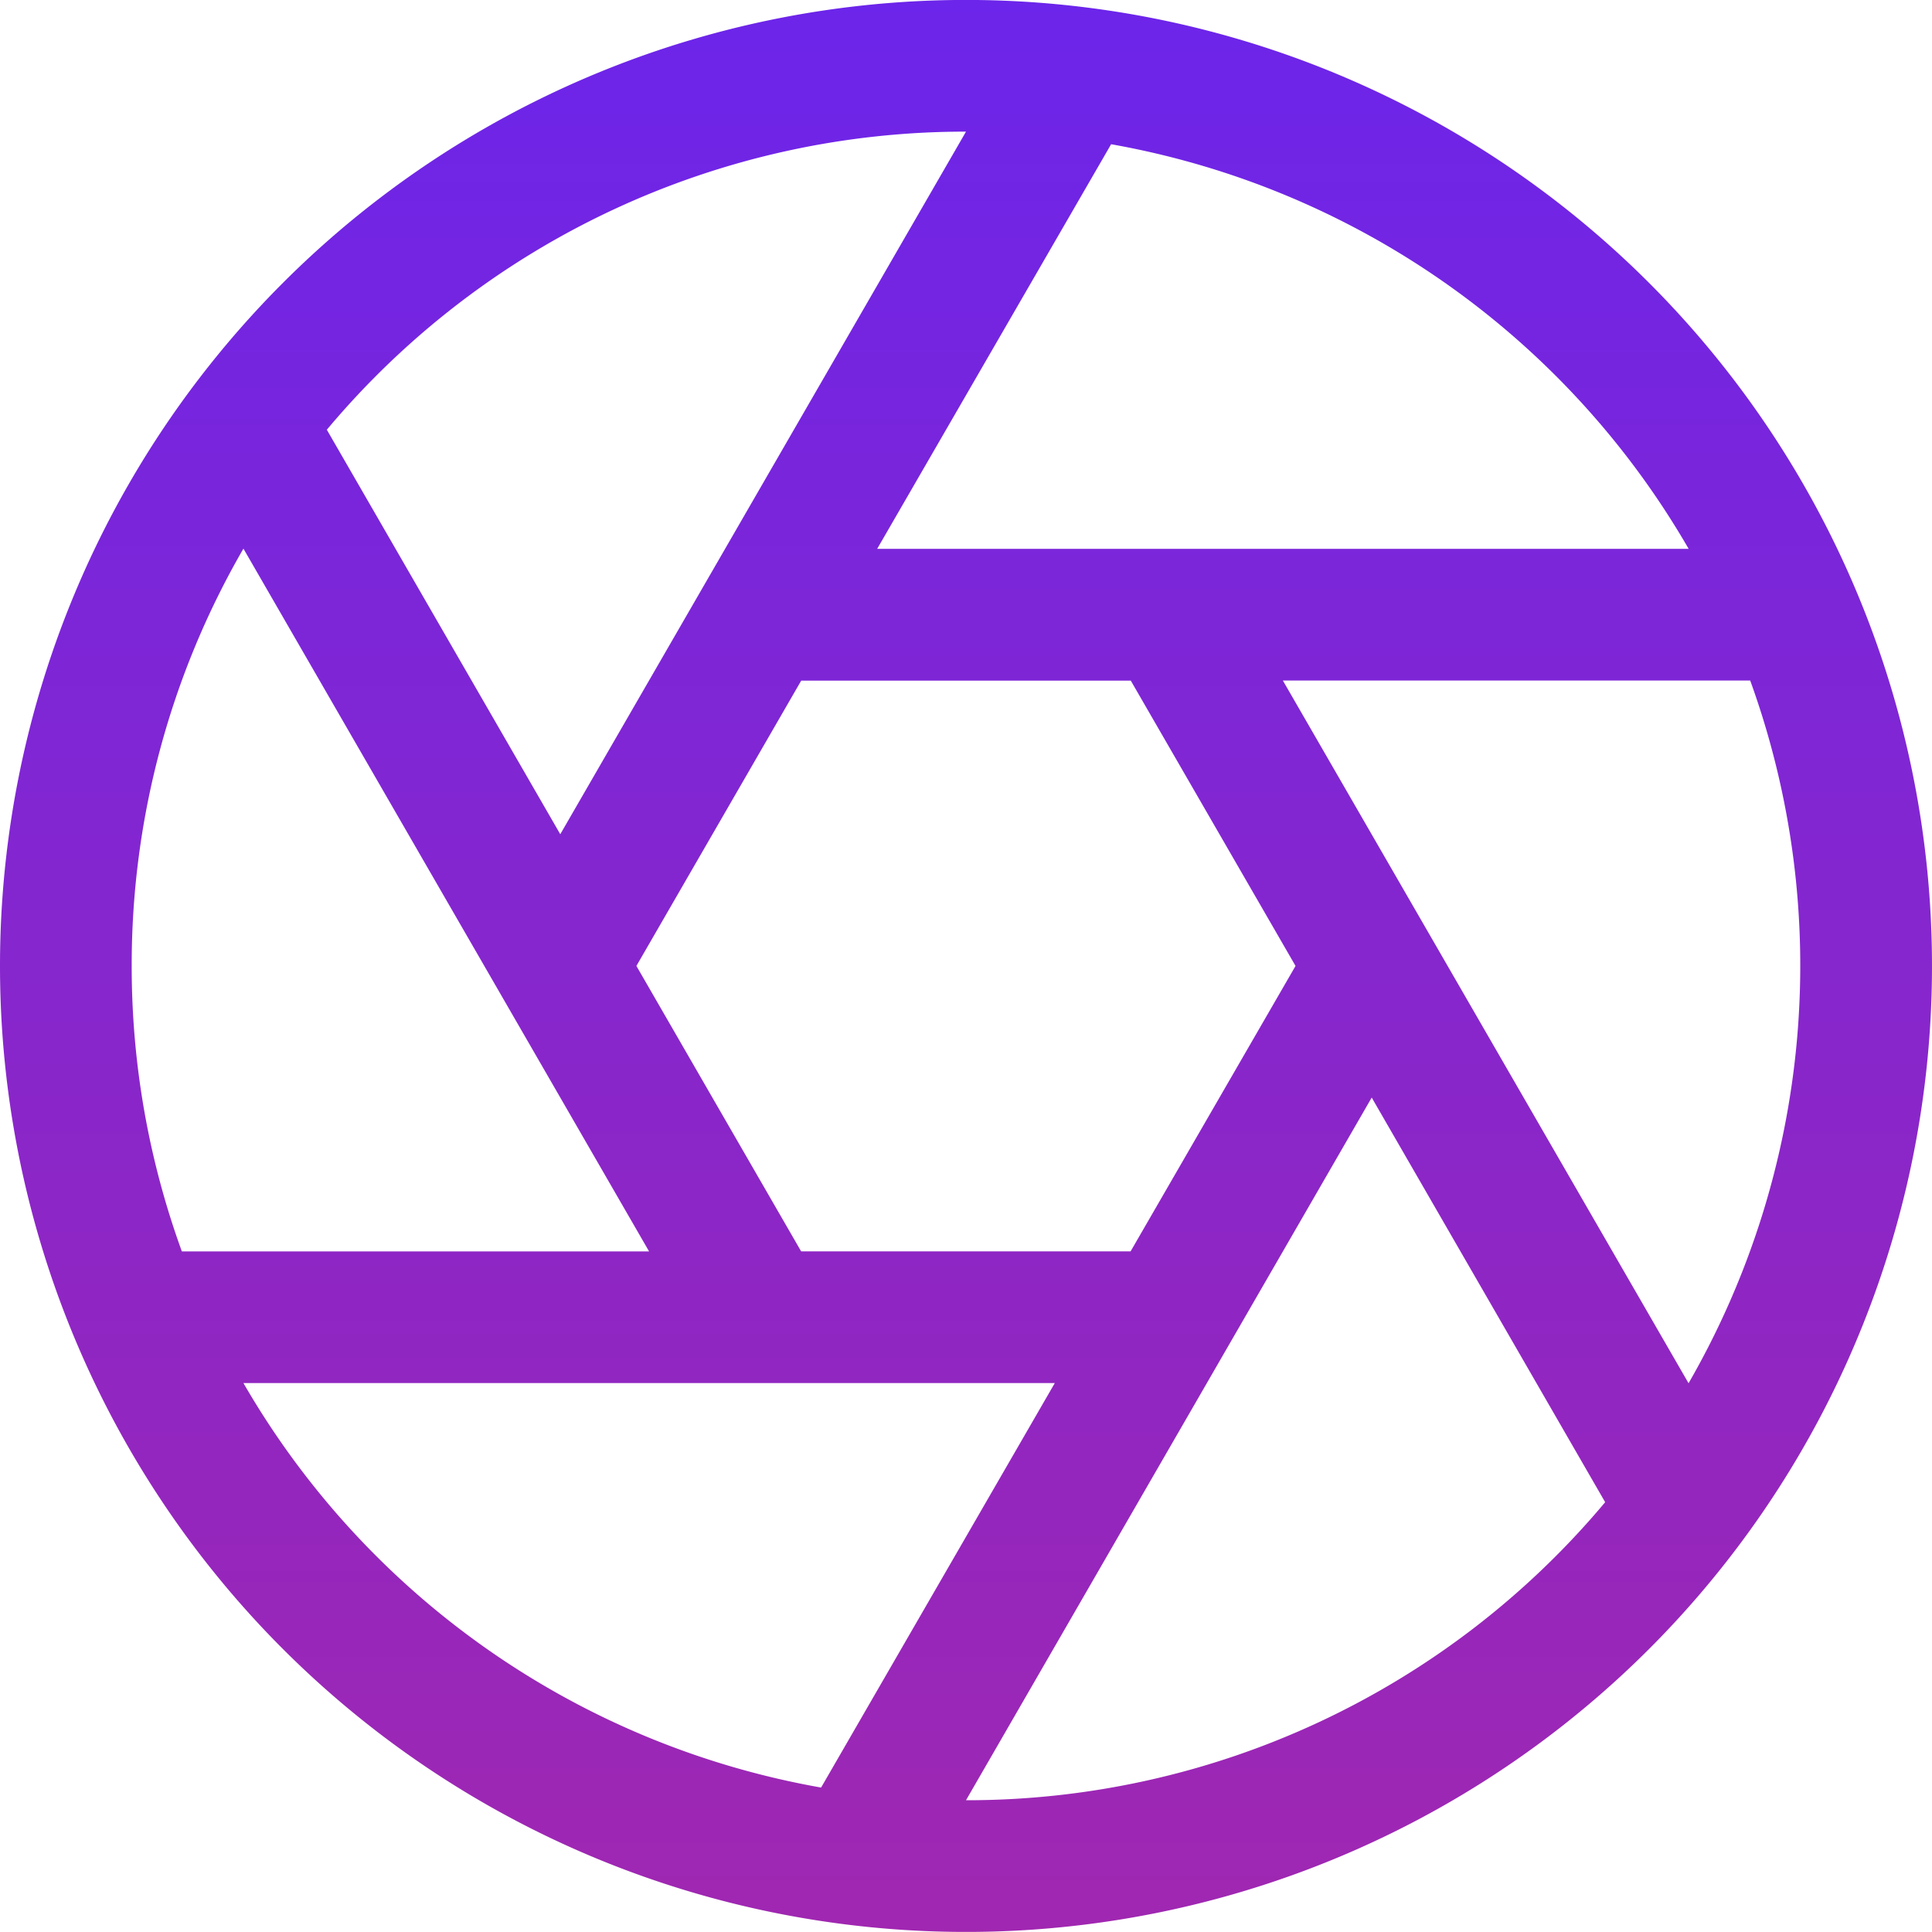 <svg xmlns="http://www.w3.org/2000/svg" xmlns:xlink="http://www.w3.org/1999/xlink" width="30" height="30" viewBox="0 0 30 30">
  <defs>
    <linearGradient id="linear-gradient" x1="0.5" x2="0.5" y2="1" gradientUnits="objectBoundingBox">
      <stop offset="0" stop-color="#6c25ea"/>
      <stop offset="1" stop-color="#a727a9"/>
    </linearGradient>
    <clipPath id="clip-path">
      <rect id="矩形_21129" data-name="矩形 21129" width="30" height="30" transform="translate(0 0.001)" fill="url(#linear-gradient)"/>
    </clipPath>
  </defs>
  <g id="组_56219" data-name="组 56219" transform="translate(0 -0.001)">
    <g id="组_56104" data-name="组 56104" clip-path="url(#clip-path)">
      <path id="路径_22816" data-name="路径 22816" d="M15,0A15,15,0,1,1,0,15,15,15,0,0,1,15,0m6.3,17.044L15,27.955h0a12.925,12.925,0,0,0,9.925-4.628Zm-4.921,4.433H3.78a12.96,12.96,0,0,0,8.97,6.281Zm10.8-10.909H19.92l6.3,10.912a12.992,12.992,0,0,0,.957-10.912M2.045,15a12.94,12.94,0,0,0,.779,4.433h7.255L3.78,8.52A12.9,12.9,0,0,0,2.045,15m7.837,0,2.558,4.432h5.116L20.117,15l-2.558-4.43H12.441ZM15,2.045A12.926,12.926,0,0,0,5.075,6.674L8.7,12.955Zm2.251.2L13.621,8.523h12.6A12.969,12.969,0,0,0,17.25,2.24" fill="url(#linear-gradient)"/>
    </g>
  </g>
</svg>
